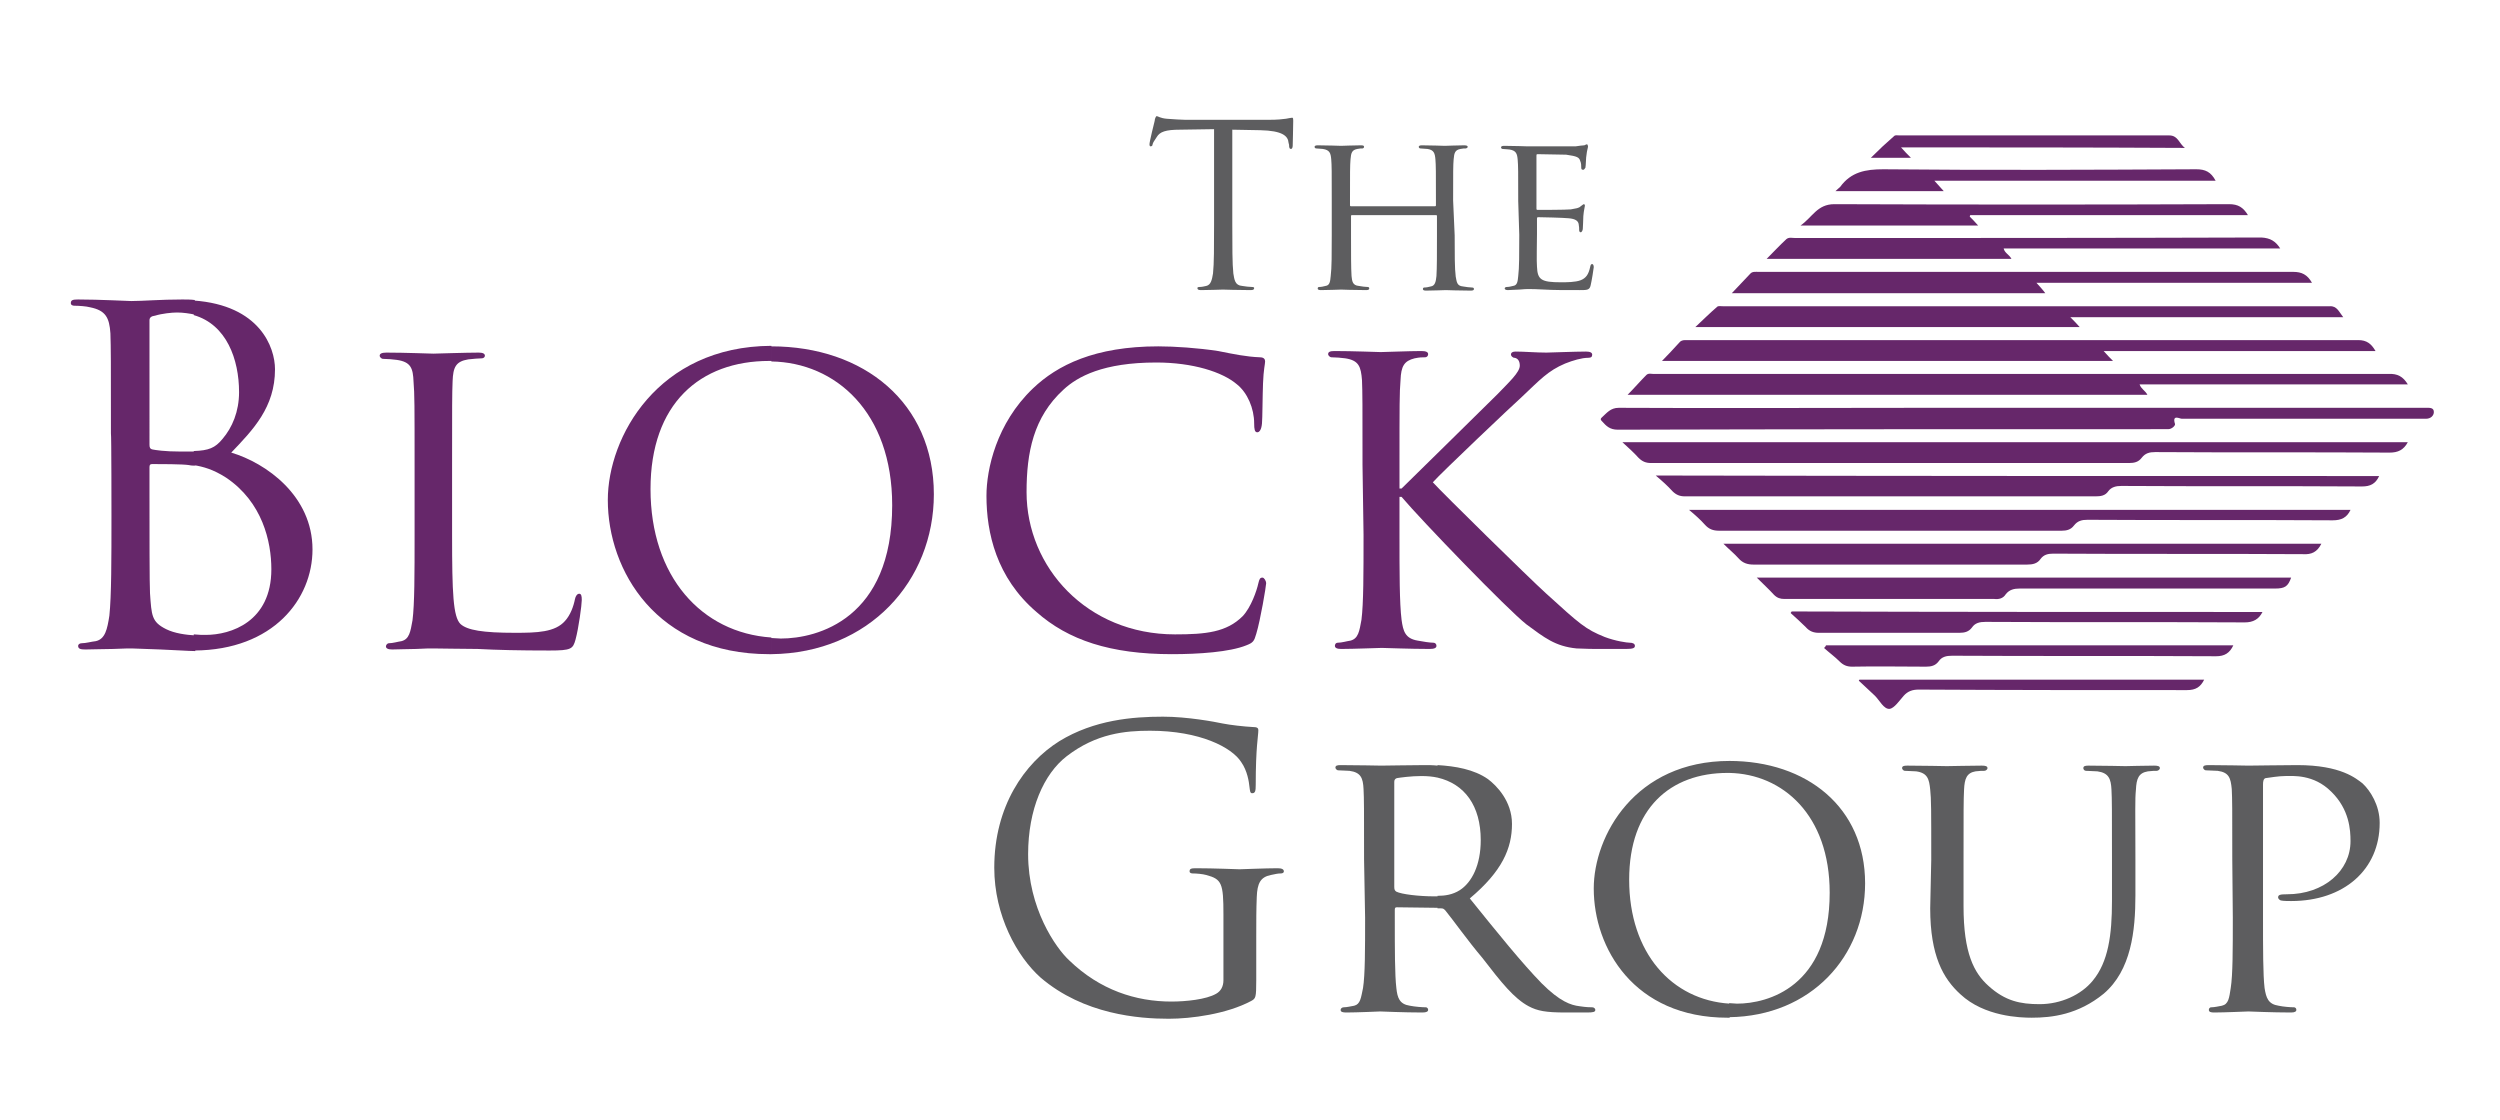 <?xml version="1.0" encoding="utf-8"?>
<!-- Generator: Adobe Illustrator 23.0.3, SVG Export Plug-In . SVG Version: 6.00 Build 0)  -->
<svg version="1.1" id="Layer_1" xmlns="http://www.w3.org/2000/svg" xmlns:xlink="http://www.w3.org/1999/xlink" x="0px" y="0px"
	 width="480px" height="215px" viewBox="0 0 480 215" style="enable-background:new 0 0 480 215;" xml:space="preserve">
<style type="text/css">
	.st0{fill:#66276A;}
	.st1{fill:#5D5D5F;}
	.st2{fill-rule:evenodd;clip-rule:evenodd;fill:#66276A;}
</style>
<path class="st0" d="M37.3,124.9C52.5,124.8,60,115,60,105.5c0-10.3-8.9-16.6-15.6-18.6c4.2-4.4,8.4-8.7,8.4-16
	c0-4.2-2.9-12.3-15.6-13.2v2.8c6.3,1.8,8.7,8.5,8.7,14.8c0,3.7-1.3,6.8-3.2,9c-1.4,1.7-2.6,2.2-5.5,2.3v2.7c1.8,0.3,3.7,0.8,6.2,2.4
	c7,4.7,8.7,12.3,8.7,17.6c0,10.1-7.8,12.6-12.6,12.6c-0.6,0-1.4,0-2.3-0.1V124.9z M21.4,99c0,8.4,0,15.4-0.4,19.2
	c-0.4,2.6-0.8,4.5-2.6,4.9c-0.9,0.1-1.9,0.4-2.7,0.4c-0.5,0-0.7,0.3-0.7,0.5c0,0.6,0.5,0.7,1.4,0.7c1.4,0,3.5-0.1,5.3-0.1
	c1.9-0.1,3.4-0.1,3.6-0.1c0.4,0,2.9,0.1,5.5,0.2c2.6,0.1,5.5,0.3,6.5,0.3h0.2v-3c-1.8-0.1-4-0.4-5.6-1.2c-2.8-1.4-2.8-2.6-3.1-6.9
	c-0.1-1.4-0.1-12.4-0.1-19.2v-5c0-0.4,0.1-0.6,0.5-0.6c1.4,0,5.9,0,7.1,0.2c0.4,0.1,0.8,0.1,1.2,0.1v-2.7c-0.8,0-1.7,0-2.7,0
	c-3.3,0-5-0.3-5.5-0.4c-0.5-0.1-0.6-0.4-0.6-0.9V61.5c0-0.5,0.3-0.8,1.1-0.9C31.1,60.2,33,60,34,60c1.2,0,2.4,0.2,3.4,0.4v-2.8
	c-0.8-0.1-1.6-0.1-2.4-0.1c-4.2,0-7.6,0.3-9.8,0.3c-0.5,0-6.1-0.3-10.2-0.3c-1,0-1.4,0.1-1.4,0.7c0,0.4,0.4,0.5,0.7,0.5
	c0.8,0,2.3,0.1,3,0.3c3,0.6,3.7,2,3.9,5c0.1,2.9,0.1,5.3,0.1,19.2C21.4,83.3,21.4,99,21.4,99z"/>
<path class="st0" d="M86.8,89.5c0-11.7,0-13.9,0.1-16.3c0.1-2.7,0.6-3.8,3-4.2c0.9-0.1,2.1-0.2,2.6-0.2c0.3,0,0.6-0.2,0.6-0.5
	c0-0.4-0.4-0.6-1.2-0.6c-2.4,0-8.4,0.2-8.7,0.2c-0.5,0-5.4-0.2-9-0.2c-0.9,0-1.3,0.2-1.3,0.6c0,0.3,0.4,0.6,0.6,0.6
	c0.7,0,2.1,0.1,2.7,0.2c2.7,0.4,3.1,1.6,3.2,4.2c0.2,2.4,0.2,4.5,0.2,16.3v13.2c0,7.3,0,13.2-0.4,16.3c-0.4,2.2-0.6,3.6-2.1,4
	c-0.7,0.1-1.7,0.4-2.4,0.4c-0.4,0-0.6,0.4-0.6,0.6c0,0.4,0.4,0.6,1.2,0.6c1.2,0,3-0.1,4.6-0.1c1.5-0.1,2.9-0.1,3.2-0.1
	c2.3,0,5,0.1,8.6,0.1c3.7,0.2,8.1,0.3,13.8,0.3c4.2,0,4.5-0.3,5-2.1c0.6-2.2,1.2-6.7,1.2-7.6c0-0.8-0.1-1.2-0.5-1.2
	c-0.4,0-0.7,0.5-0.8,1c-0.3,1.5-0.9,3.1-1.9,4.2c-1.9,2.2-5.4,2.3-9.6,2.3c-6.2,0-9.2-0.5-10.5-1.7c-1.4-1.4-1.6-5.9-1.6-17
	L86.8,89.5L86.8,89.5z"/>
<path class="st0" d="M148.1,125.6c18.8-0.2,31.2-14.1,31.2-30.7c0-17.6-13.5-28.4-31.2-28.4v2.9c12.3,0.2,23.2,9.7,23.2,27.6
	c0,21.8-14.3,25.6-21.4,25.6c-0.6,0-1.2-0.1-1.8-0.1V125.6z M116.7,96c0,13.5,9.3,29.6,31,29.6c0.1,0,0.3,0,0.4,0v-3.2
	c-13.4-0.9-23.2-11.7-23.2-28.5c0-16.4,9.5-24.6,22.8-24.6c0.1,0,0.3,0,0.4,0v-2.9C126.3,66.5,116.7,83.9,116.7,96z"/>
<path class="st0" d="M225,125.6c5.1,0,11.1-0.4,14.3-1.7c1.3-0.5,1.5-0.8,1.9-2.2c0.8-2.6,1.9-9.2,1.9-9.7s-0.4-1.1-0.7-1.1
	c-0.5,0-0.6,0.3-0.8,1.1c-0.3,1.4-1.4,4.6-3,6.3c-3.1,3.1-7.1,3.5-13,3.5c-16.9,0-28.5-12.9-28.5-27.3c0-7.6,1.3-14.4,7.1-19.7
	c2.7-2.5,7.6-5.2,17.8-5.2c7,0,12.7,1.8,15.5,4.2c2,1.6,3.3,4.6,3.3,7.5c0,1.1,0.1,1.7,0.6,1.7c0.4,0,0.8-0.5,0.9-1.7
	c0.1-1,0.1-5.2,0.2-7.7c0.1-2.7,0.4-3.7,0.4-4.2c0-0.4-0.2-0.8-1-0.8c-2.6-0.1-5-0.6-8-1.2c-3.9-0.6-8.4-0.9-11.5-0.9
	c-12.2,0-19.4,3.6-24.1,8.1c-7,6.7-8.9,15.5-8.9,20.6c0,7.1,1.9,15.7,9.6,22.3C205.1,122.9,213.2,125.6,225,125.6z"/>
<path class="st0" d="M261.8,102.7c0,7.3,0,13.2-0.4,16.3c-0.4,2.2-0.6,3.6-2.1,4c-0.7,0.1-1.7,0.4-2.4,0.4c-0.5,0-0.6,0.4-0.6,0.6
	c0,0.4,0.4,0.6,1.2,0.6c2.4,0,7.2-0.2,7.8-0.2s5.4,0.2,9.2,0.2c0.9,0,1.3-0.2,1.3-0.6c0-0.3-0.2-0.6-0.6-0.6c-0.7,0-1.9-0.2-3-0.4
	c-2.4-0.4-2.8-1.8-3.1-4c-0.4-3.2-0.4-9.1-0.4-16.3v-7.3h0.4c3.8,4.5,20.4,21.7,24,24.5c3.4,2.5,5.5,4.2,9.6,4.6
	c1.8,0.1,3.2,0.1,5.5,0.1h4c1.4,0,1.7-0.2,1.7-0.6c0-0.4-0.4-0.6-1-0.6c-0.5,0-2.7-0.3-4.8-1.1c-3.7-1.5-4.7-2.4-11.3-8.4
	c-3.2-2.9-19.7-19.1-21.7-21.3c1.7-1.9,15.2-14.7,17.1-16.4c3.5-3.3,5-5,8.3-6.4c1.5-0.6,3.2-1.1,4.4-1.1c0.6,0,0.8-0.2,0.8-0.6
	c0-0.4-0.4-0.6-1.2-0.6c-1.9,0-7.2,0.2-7.6,0.2c-1.9,0-4.3-0.2-5.9-0.2c-0.6,0-0.9,0.2-0.9,0.6c0,0.2,0.3,0.6,0.7,0.6
	c0.6,0.1,1,0.6,1,1.5c0,1.3-2.1,3.2-4.3,5.5c-3,3-17.1,16.8-18.4,18.1h-0.4v-4.5c0-11.7,0-13.9,0.2-16.3c0.1-2.7,0.7-3.7,2.7-4.2
	c1-0.2,1.4-0.2,2-0.2c0.4,0,0.6-0.3,0.6-0.6c0-0.4-0.4-0.6-1.3-0.6c-2.3,0-7.1,0.2-7.8,0.2c-0.5,0-5.3-0.2-8.9-0.2
	c-0.9,0-1.2,0.2-1.2,0.6c0,0.3,0.4,0.6,0.6,0.6c0.7,0,2.1,0.1,2.7,0.2c2.6,0.4,3,1.6,3.2,4.2c0.1,2.4,0.1,4.5,0.1,16.3L261.8,102.7
	L261.8,102.7z"/>
<path class="st1" d="M234.9,188.2c0,1.2-0.5,2.1-1.4,2.6c-1.9,1.1-5.8,1.5-8.6,1.5c-6.8,0-13.7-2.2-19.6-7.9
	c-2.6-2.4-7.9-10-7.9-20.4c0-8.6,3-15.4,7.4-18.8c5.7-4.4,11.3-4.9,16-4.9c9.6,0,15.7,3.2,17.5,6c1.2,1.7,1.5,3.8,1.6,4.8
	c0.1,0.7,0.1,1.2,0.5,1.2c0.6,0,0.7-0.4,0.7-1.6c0-7.3,0.5-9.4,0.5-10.5c0-0.3-0.1-0.6-0.9-0.6c-1.9-0.1-4.5-0.4-6-0.7
	c-1.4-0.3-6.7-1.3-11.4-1.3c-5.8,0-13.2,0.6-19.9,4.7c-6.7,4.2-12.5,12.5-12.5,24.3c0,9.2,4.4,17.1,8.9,21.1
	c8.3,7.1,18.9,7.9,24.6,7.9c4.3,0,11.1-0.9,15.8-3.4c0.9-0.5,1-0.6,1-4v-8.3c0-3.1,0-5.3,0.1-7.7c0.1-2.6,0.7-3.8,2.7-4.2
	c0.9-0.2,1.4-0.3,1.9-0.3c0.3,0,0.6-0.1,0.6-0.4c0-0.4-0.4-0.6-1.2-0.6c-2.2,0-7,0.2-7.3,0.2s-5-0.2-8.4-0.2c-0.9,0-1.2,0.1-1.2,0.6
	c0,0.3,0.3,0.4,0.6,0.4c0.7,0,1.9,0.1,2.6,0.3c3,0.8,3.3,1.6,3.3,7.6L234.9,188.2L234.9,188.2z"/>
<path class="st1" d="M276.1,174.4h0.5c0.5,0,0.6,0.1,0.9,0.4c1.4,1.7,4.3,5.8,7.1,9.1c3.7,4.8,6.1,7.8,8.9,9.3
	c1.7,0.9,3.3,1.2,7.1,1.2h4.1c1.2,0,1.6-0.1,1.6-0.5c0-0.2-0.2-0.5-0.6-0.5c-0.4,0-1.1,0-2.4-0.2c-1.7-0.2-3.8-0.9-7.3-4.4
	c-3.8-3.9-8.4-9.6-13.8-16.3c6.2-5.2,8.1-9.6,8.1-14.3c0-4.4-3-7.4-4.6-8.6c-2.7-1.9-6.3-2.5-9.7-2.7v2.4c5.2,1.2,8.3,5.4,8.3,12
	c0,4.8-1.7,8.1-4,9.6c-1.4,0.9-2.9,1.1-4.3,1.1V174.4z M262.1,176.2c0,6,0,11-0.4,13.5c-0.4,1.9-0.5,3.1-1.7,3.4
	c-0.6,0.1-1.4,0.3-2,0.3c-0.4,0-0.6,0.3-0.6,0.5c0,0.4,0.4,0.5,1.1,0.5c2,0,6.4-0.2,6.5-0.2c0.3,0,4.5,0.2,8.1,0.2
	c0.8,0,1.1-0.2,1.1-0.5c0-0.2-0.1-0.5-0.5-0.5c-0.6,0-2-0.1-3-0.3c-2-0.3-2.4-1.5-2.6-3.4c-0.3-2.5-0.3-7.4-0.3-13.5v-1.5
	c0-0.4,0.1-0.5,0.4-0.5l7.8,0.1v-2.2c-0.2,0-0.4,0-0.6,0c-3,0-6.3-0.4-7.3-0.9c-0.3-0.2-0.4-0.4-0.4-0.9v-20.2
	c0-0.4,0.2-0.6,0.5-0.7c0.6-0.1,2.7-0.4,4.7-0.4c1.2,0,2.2,0.1,3.1,0.3V147c-0.9-0.1-1.7-0.1-2.5-0.1c-2,0-7.6,0.1-8.3,0.1
	c-0.4,0-4.8-0.1-7.8-0.1c-0.7,0-1,0.1-1,0.5c0,0.2,0.3,0.5,0.5,0.5c0.6,0,1.7,0.1,2.2,0.1c2.2,0.3,2.6,1.4,2.7,3.5
	c0.1,1.9,0.1,3.7,0.1,13.5L262.1,176.2L262.1,176.2z"/>
<path class="st1" d="M332,195.3c15.7-0.2,26.1-11.7,26.1-25.7c0-14.6-11.2-23.5-26.1-23.5v2.3c10.3,0.2,19.3,8.1,19.3,23
	c0,18.1-11.9,21.3-17.8,21.3c-0.5,0-1-0.1-1.5-0.1V195.3z M306,170.6c0,11.4,7.7,24.8,25.7,24.8c0.1,0,0.3,0,0.4,0v-2.7
	c-11.1-0.7-19.3-9.7-19.3-23.8c0-13.7,7.9-20.5,18.9-20.5c0.1,0,0.3,0,0.4,0v-2.3C313.9,146.1,306,160.5,306,170.6z"/>
<path class="st1" d="M370.6,174.4c0,9.1,2.5,13.5,5.8,16.5c4.6,4.3,11.5,4.5,13.7,4.5c3.9,0,8.9-0.6,13.8-4.6
	c5.3-4.5,6.1-12.1,6.1-18.9v-6.8c0-9.7-0.1-11.5,0.1-13.5c0.1-2.1,0.5-3.2,2.3-3.5c0.9-0.1,1.2-0.1,1.7-0.1c0.3,0,0.6-0.3,0.6-0.5
	c0-0.4-0.4-0.5-1.1-0.5c-1.9,0-5.1,0.1-5.5,0.1c-0.4,0-4.2-0.1-7.1-0.1c-0.7,0-1,0.1-1,0.5c0,0.2,0.2,0.5,0.5,0.5
	c0.6,0,1.7,0.1,2.2,0.1c2.2,0.3,2.6,1.5,2.7,3.5c0.1,1.9,0.1,3.7,0.1,13.5v7.9c0,6.5-0.7,11.7-3.7,15.3c-2.2,2.7-6.1,4.5-10.2,4.5
	c-3.7,0-6.6-0.6-9.8-3.5c-2.8-2.5-4.8-6.3-4.8-15.3v-8.9c0-9.7,0-11.5,0.1-13.5c0.1-2.1,0.5-3.2,2.2-3.5c0.8-0.1,1.2-0.1,1.7-0.1
	c0.3,0,0.6-0.3,0.6-0.5c0-0.4-0.4-0.5-1.1-0.5c-1.9,0-6.1,0.1-6.7,0.1c-0.6,0-4.5-0.1-7.6-0.1c-0.7,0-1,0.1-1,0.5
	c0,0.2,0.3,0.5,0.5,0.5c0.6,0,1.7,0.1,2.2,0.1c2.2,0.3,2.5,1.5,2.7,3.5c0.2,1.9,0.2,3.7,0.2,13.5L370.6,174.4L370.6,174.4z"/>
<path class="st1" d="M428.7,176.2c0,6,0,11-0.4,13.5c-0.3,1.9-0.4,3.1-1.7,3.4c-0.6,0.1-1.4,0.3-2,0.3c-0.4,0-0.5,0.3-0.5,0.5
	c0,0.4,0.4,0.5,1,0.5c2,0,6.3-0.2,6.6-0.2s4.6,0.2,8.2,0.2c0.7,0,1-0.2,1-0.5c0-0.2-0.1-0.5-0.5-0.5c-0.6,0-2-0.1-2.9-0.3
	c-2-0.3-2.4-1.5-2.7-3.4c-0.3-2.5-0.3-7.5-0.3-13.5v-25.6c0-0.6,0.1-1.1,0.5-1.2c0.7-0.1,2.6-0.4,3.7-0.4c1.5,0,5.5-0.4,8.9,3
	c3.5,3.4,3.7,7.4,3.7,9.5c0,5.7-5.1,10.2-12.2,10.2c-1.3,0-1.7,0.1-1.7,0.6c0,0.3,0.4,0.6,0.6,0.6c0.4,0.1,1.5,0.1,1.9,0.1
	c10.1,0,17-6,17-15c0-3.4-1.8-6.2-3.3-7.6c-1.2-0.9-4.1-3.5-12.5-3.5c-3,0-8,0.1-9.4,0.1c-0.6,0-4.7-0.1-7.6-0.1
	c-0.8,0-1.1,0.1-1.1,0.5c0,0.2,0.3,0.5,0.5,0.5c0.6,0,1.7,0.1,2.3,0.1c2.2,0.3,2.5,1.4,2.7,3.5c0.1,1.9,0.1,3.7,0.1,13.5
	L428.7,176.2L428.7,176.2z"/>
<path class="st1" d="M236.6,24.9L242,25c4.2,0.1,5.3,1.1,5.4,2.4l0.1,0.4c0,0.6,0.1,0.8,0.4,0.8c0.1,0,0.3-0.2,0.3-0.6
	c0-0.5,0.1-3.5,0.1-4.8c0-0.3,0-0.6-0.2-0.6s-0.6,0.1-1.2,0.2c-0.7,0.1-1.7,0.2-3.1,0.2h-16.3c-0.6,0-2.2-0.1-3.5-0.2
	c-1.2-0.1-1.7-0.5-1.9-0.5c-0.2,0-0.4,0.6-0.4,0.9c-0.1,0.4-1,4-1,4.5c0,0.3,0.1,0.4,0.2,0.4c0.2,0,0.4-0.1,0.4-0.4
	c0.1-0.4,0.3-0.6,0.8-1.4c0.6-1,1.7-1.4,4.5-1.4l6.5-0.1v18.3c0,4.1,0,7.6-0.2,9.4c-0.2,1.2-0.4,2.2-1.3,2.4
	c-0.4,0.1-0.9,0.2-1.3,0.2c-0.3,0-0.4,0.1-0.4,0.2c0,0.3,0.2,0.4,0.7,0.4c1.3,0,4-0.1,4.2-0.1s3,0.1,5.3,0.1c0.5,0,0.7-0.1,0.7-0.4
	c0-0.1-0.1-0.2-0.4-0.2c-0.4,0-1.4-0.1-1.9-0.2c-1.4-0.1-1.5-1.2-1.7-2.4c-0.2-1.8-0.2-5.3-0.2-9.4V24.9z"/>
<path class="st1" d="M279,38.5c0-5.7,0-6.7,0.1-7.9c0.1-1.3,0.3-1.8,1.3-2c0.5-0.1,0.7-0.1,1-0.1c0.1,0,0.4-0.1,0.4-0.3
	c0-0.2-0.2-0.3-0.7-0.3c-1.1,0-3.5,0.1-3.7,0.1c-0.2,0-2.7-0.1-4.4-0.1c-0.4,0-0.6,0.1-0.6,0.3c0,0.1,0.1,0.3,0.3,0.3
	c0.4,0,1,0.1,1.4,0.1c1.2,0.2,1.4,0.8,1.5,2s0.1,2.3,0.1,8.1v0.7c0,0.2-0.1,0.2-0.2,0.2h-16.1c-0.1,0-0.2,0-0.2-0.2v-0.7
	c0-5.8,0-6.8,0.1-8.1c0.1-1.3,0.3-1.8,1.3-2c0.5-0.1,0.7-0.1,1-0.1c0.1,0,0.3-0.1,0.3-0.3c0-0.2-0.1-0.3-0.6-0.3
	c-1.2,0-3.7,0.1-3.8,0.1c-0.2,0-2.7-0.1-4.5-0.1c-0.4,0-0.6,0.1-0.6,0.3c0,0.1,0.1,0.3,0.3,0.3c0.4,0,1,0.1,1.3,0.1
	c1.3,0.2,1.5,0.8,1.6,2c0.1,1.2,0.1,2.2,0.1,7.9v6.6c0,3.5,0,6.4-0.2,7.9c-0.1,1.1-0.2,1.8-1,1.9c-0.4,0.1-0.8,0.2-1.2,0.2
	c-0.2,0-0.3,0.1-0.3,0.3c0,0.2,0.2,0.3,0.6,0.3c1.2,0,3.7-0.1,3.9-0.1c0.1,0,2.6,0.1,4.8,0.1c0.4,0,0.6-0.1,0.6-0.3
	s-0.1-0.3-0.3-0.3c-0.4,0-1.2-0.1-1.7-0.2c-1.2-0.1-1.3-0.9-1.4-1.9c-0.1-1.5-0.1-4.3-0.1-7.8v-3.7c0-0.2,0.1-0.2,0.2-0.2h16.1
	c0.1,0,0.2,0,0.2,0.2v3.7c0,3.5,0,6.3-0.1,7.8c-0.1,1.1-0.3,1.9-1.1,2c-0.4,0.1-0.8,0.2-1.2,0.2c-0.2,0-0.3,0.1-0.3,0.3
	c0,0.2,0.2,0.3,0.6,0.3c1.1,0,3.6-0.1,3.8-0.1s2.7,0.1,4.8,0.1c0.4,0,0.6-0.1,0.6-0.3s-0.1-0.3-0.4-0.3s-1.2-0.1-1.7-0.2
	c-1.2-0.1-1.2-0.9-1.4-1.9c-0.2-1.5-0.2-4.4-0.2-7.9L279,38.5L279,38.5z"/>
<path class="st1" d="M291.7,45.1c0,3.5,0,6.4-0.2,7.9c-0.1,1.1-0.2,1.8-1,1.9c-0.4,0.1-0.8,0.2-1.2,0.2c-0.2,0-0.4,0.1-0.4,0.3
	c0,0.2,0.3,0.3,0.6,0.3c0.6,0,1.5-0.1,2.2-0.1c0.9-0.1,1.6-0.1,1.7-0.1c0.6,0,1.6,0,3.2,0.1c1.5,0.1,3.7,0.1,6.7,0.1
	c1.4,0,1.9,0,2.1-0.9c0.2-0.8,0.6-3.3,0.6-3.5c0-0.3-0.1-0.6-0.3-0.6s-0.3,0.1-0.4,0.6c-0.3,1.4-0.8,2.1-1.8,2.5s-2.8,0.4-3.8,0.4
	c-3.8,0-4.5-0.5-4.6-3c-0.1-0.8,0-5,0-6.3V42c0-0.1,0-0.3,0.2-0.3c0.7,0,4.8,0.1,5.8,0.2c1.5,0.1,1.9,0.6,2,1.1s0.1,0.9,0.1,1.2
	c0,0.2,0.1,0.4,0.3,0.4s0.4-0.4,0.4-0.7c0-0.2,0.1-1.7,0.1-2.4c0.1-1.2,0.3-1.8,0.3-2s-0.1-0.3-0.2-0.3s-0.3,0.2-0.6,0.4
	c-0.4,0.4-0.9,0.4-1.9,0.6c-0.9,0.1-5.9,0.1-6.4,0.1c-0.2,0-0.2-0.1-0.2-0.4v-9.9c0-0.3,0-0.4,0.2-0.4c0.4,0,4.9,0.1,5.5,0.1
	c2.1,0.3,2.5,0.5,2.7,1.2c0.2,0.4,0.2,1,0.2,1.3c0,0.3,0.1,0.4,0.4,0.4c0.1,0,0.3-0.2,0.4-0.4c0.1-0.4,0.1-2.1,0.2-2.4
	c0.1-1,0.3-1.4,0.3-1.7c0-0.1-0.1-0.4-0.2-0.4s-0.3,0.1-0.5,0.2c-0.3,0-1,0.1-1.7,0.2c-0.9,0-8.9,0-9.2,0c-0.2,0-2.7-0.1-4.5-0.1
	c-0.4,0-0.6,0.1-0.6,0.3c0,0.1,0.1,0.3,0.3,0.3c0.4,0,1,0.1,1.3,0.1c1.3,0.2,1.5,0.8,1.6,2c0.1,1.2,0.1,2.2,0.1,7.9L291.7,45.1
	L291.7,45.1z"/>
<g>
	<path class="st2" d="M388.1,78.3c25.6,0,51.2,0,76.8,0c0.3,0,0.5,0,0.8,0c0.7,0,1.6-0.1,1.6,0.8c0,0.7-0.6,1.3-1.5,1.3
		c-0.5,0-0.9,0-1.4,0c-15.2,0-30.3,0-45.5,0c-0.4,0-1.9-0.9-1.3,1c0.1,0.3-0.6,1-1.3,1c-0.4,0-0.8,0-1.2,0c-34.8,0-69.6,0-104.5,0.1
		c-1.5,0-2.2-0.7-3-1.6c-0.2-0.2-0.4-0.4-0.1-0.7c1-0.9,1.7-1.9,3.3-1.9c19.3,0.1,38.6,0,57.9,0C375.2,78.3,381.7,78.3,388.1,78.3z"
		/>
	<path class="st2" d="M462.3,84.9c-0.8,1.5-1.9,2-3.5,2c-15-0.1-30,0-45-0.1c-1.1,0-1.9,0.2-2.6,1.1c-0.6,0.8-1.4,1-2.4,1
		c-30.6,0-61.2,0-91.8,0c-1,0-1.7-0.3-2.4-1c-0.9-1-1.9-1.9-3.1-3C362,84.9,412.1,84.9,462.3,84.9z"/>
	<path class="st2" d="M462.3,73.8c-17.2,0-34.3,0-51.5,0c0.3,0.9,1.1,1.2,1.5,2c-33.3,0-66.6,0-99.8,0c1.2-1.2,2.4-2.6,3.6-3.8
		c0.4-0.4,1-0.2,1.4-0.2c10.8,0,21.6,0,32.4,0c36.2,0,72.4,0,108.7,0C460.3,71.7,461.4,72.3,462.3,73.8z"/>
	<path class="st2" d="M456.8,91.4c-0.7,1.5-1.7,2-3.3,2c-15.4-0.1-30.8,0-46.2-0.1c-1,0-1.9,0.2-2.5,1c-0.6,0.9-1.5,1-2.5,1
		c-26.3,0-52.5,0-78.8,0c-1,0-1.7-0.3-2.4-1c-0.9-1-1.9-1.9-3.2-3C364.4,91.4,410.6,91.4,456.8,91.4z"/>
	<path class="st2" d="M319.1,69.3c1.1-1.1,2.2-2.3,3.3-3.5c0.3-0.4,0.7-0.5,1.2-0.5c0.3,0,0.6,0,0.9,0c42.8,0,85.5,0,128.3,0
		c1.6,0,2.5,0.7,3.3,2.1c-17.4,0-34.6,0-52.2,0c0.7,0.8,1.2,1.3,1.8,1.9C376.8,69.3,347.9,69.3,319.1,69.3z"/>
	<path class="st2" d="M451.3,97.9c-0.7,1.5-1.8,2-3.4,2c-15.7-0.1-31.4,0-47.1-0.1c-1.1,0-1.9,0.2-2.6,1.1c-0.6,0.8-1.4,1-2.4,1
		c-21.9,0-43.8,0-65.7,0c-1.2,0-2-0.3-2.8-1.2c-0.8-0.9-1.8-1.8-3-2.8C366.9,97.9,409,97.9,451.3,97.9z"/>
	<path class="st2" d="M449.9,60.9c-17.4,0-34.7,0-52.4,0c0.7,0.7,1.2,1.2,1.8,1.9c-24.6,0-49,0-73.8,0c1.5-1.4,2.8-2.7,4.2-3.9
		c0.2-0.2,0.7-0.1,1.1-0.1c38.8,0,77.7,0,116.5,0C448.7,58.7,449.1,59.9,449.9,60.9z"/>
	<path class="st2" d="M445.7,104.4c-0.8,1.6-1.9,2.1-3.5,2c-16-0.1-32,0-48-0.1c-1,0-1.8,0.2-2.4,1c-0.6,0.9-1.5,1.1-2.6,1.1
		c-17.5,0-35,0-52.5,0c-1.2,0-2.1-0.3-2.9-1.2c-0.8-0.9-1.8-1.7-2.9-2.8C369.3,104.4,407.4,104.4,445.7,104.4z"/>
	<path class="st2" d="M443.9,54.3c-17.7,0-35.1,0-52.9,0c0.7,0.8,1.2,1.3,1.7,2c-20.2,0-40.2,0-60.2,0c1.2-1.3,2.4-2.5,3.6-3.8
		c0.4-0.4,1-0.3,1.6-0.3c10.9,0,21.7,0,32.6,0c23.3,0,46.7,0,70,0C441.9,52.2,443,52.7,443.9,54.3z"/>
	<path class="st2" d="M337.3,110.9c34.5,0,68.6,0,102.6,0c-0.6,1.7-1.2,2.1-3.1,2.1c-16.3,0-32.6,0-49,0c-1.1,0-2,0.2-2.7,1.1
		c-0.5,0.8-1.3,1-2.2,0.9c-13.4,0-26.9,0-40.3,0c-0.8,0-1.4-0.2-2-0.8C339.6,113.1,338.5,112.1,337.3,110.9z"/>
	<path class="st2" d="M437.8,47.7c-17.7,0-35.3,0-53.1,0c0.2,0.9,1.1,1.2,1.5,2c-15.7,0-31.3,0-47,0c1.3-1.3,2.5-2.6,3.8-3.8
		c0.5-0.4,1.1-0.2,1.7-0.2c29.8,0,59.7,0,89.5-0.1C435.9,45.7,436.9,46.3,437.8,47.7z"/>
	<path class="st2" d="M434.4,117.5c-0.7,1.4-1.8,2-3.4,2c-16.6-0.1-33.2,0-49.8-0.1c-1.1,0-2,0.2-2.6,1.1c-0.6,0.8-1.4,1-2.4,1
		c-9,0-18,0-27,0c-1,0-1.8-0.3-2.5-1.1c-0.9-0.9-1.9-1.8-2.9-2.7c0.1-0.1,0.1-0.2,0.2-0.3C374.2,117.5,404.3,117.5,434.4,117.5z"/>
	<path class="st2" d="M378.2,41.6c0.5,0.5,1,1,1.6,1.7c-11.3,0-22.5,0-34.1,0c2.3-1.6,3.2-4.1,6.5-4.1c25.3,0.1,50.5,0.1,75.8,0
		c1.7,0,2.7,0.6,3.6,2.1c-17.8,0-35.6,0-53.3,0C378.3,41.3,378.2,41.4,378.2,41.6z"/>
	<path class="st2" d="M350.6,123.9c26,0,52.1,0,78.2,0c-0.7,1.5-1.7,2.1-3.3,2.1c-16.9-0.1-33.8,0-50.7-0.1c-1.1,0-2,0.2-2.6,1.1
		c-0.6,0.8-1.4,1-2.4,1c-4.7,0-9.5-0.1-14.2,0c-1,0-1.7-0.3-2.4-1c-0.9-0.9-2-1.7-3-2.6C350.4,124.3,350.5,124.1,350.6,123.9z"/>
	<path class="st2" d="M352.4,36.7c0.4-0.4,0.7-0.6,0.9-0.8c2.1-2.9,4.9-3.4,8.3-3.4c20,0.2,40.1,0.1,60.1,0c1.7,0,2.8,0.5,3.7,2.2
		c-17.9,0-35.8,0-54,0c0.7,0.8,1.2,1.3,1.8,2C366.3,36.7,359.5,36.7,352.4,36.7z"/>
	<path class="st2" d="M357,130.5c22,0,44,0,66.2,0c-0.7,1.4-1.6,2-3.3,2c-17.2,0-34.3,0-51.5-0.1c-1.2,0-2.1,0.3-2.9,1.2
		c-0.8,0.9-1.8,2.4-2.7,2.5c-1.1,0.1-1.9-1.6-2.8-2.5c-1.1-1-2.1-2-3.1-2.9C356.9,130.7,356.9,130.6,357,130.5z"/>
	<path class="st2" d="M365,28.3c0.7,0.8,1.2,1.3,1.9,2c-1.4,0-2.6,0-3.8,0c-1.2,0-2.3,0-3.9,0c1.6-1.6,3-2.9,4.5-4.2
		c0.2-0.2,0.7-0.1,1-0.1c17.3,0,34.5,0,51.8,0c1.7,0,1.9,1.6,3,2.4C401.4,28.3,383.4,28.3,365,28.3z"/>
</g>
</svg>
